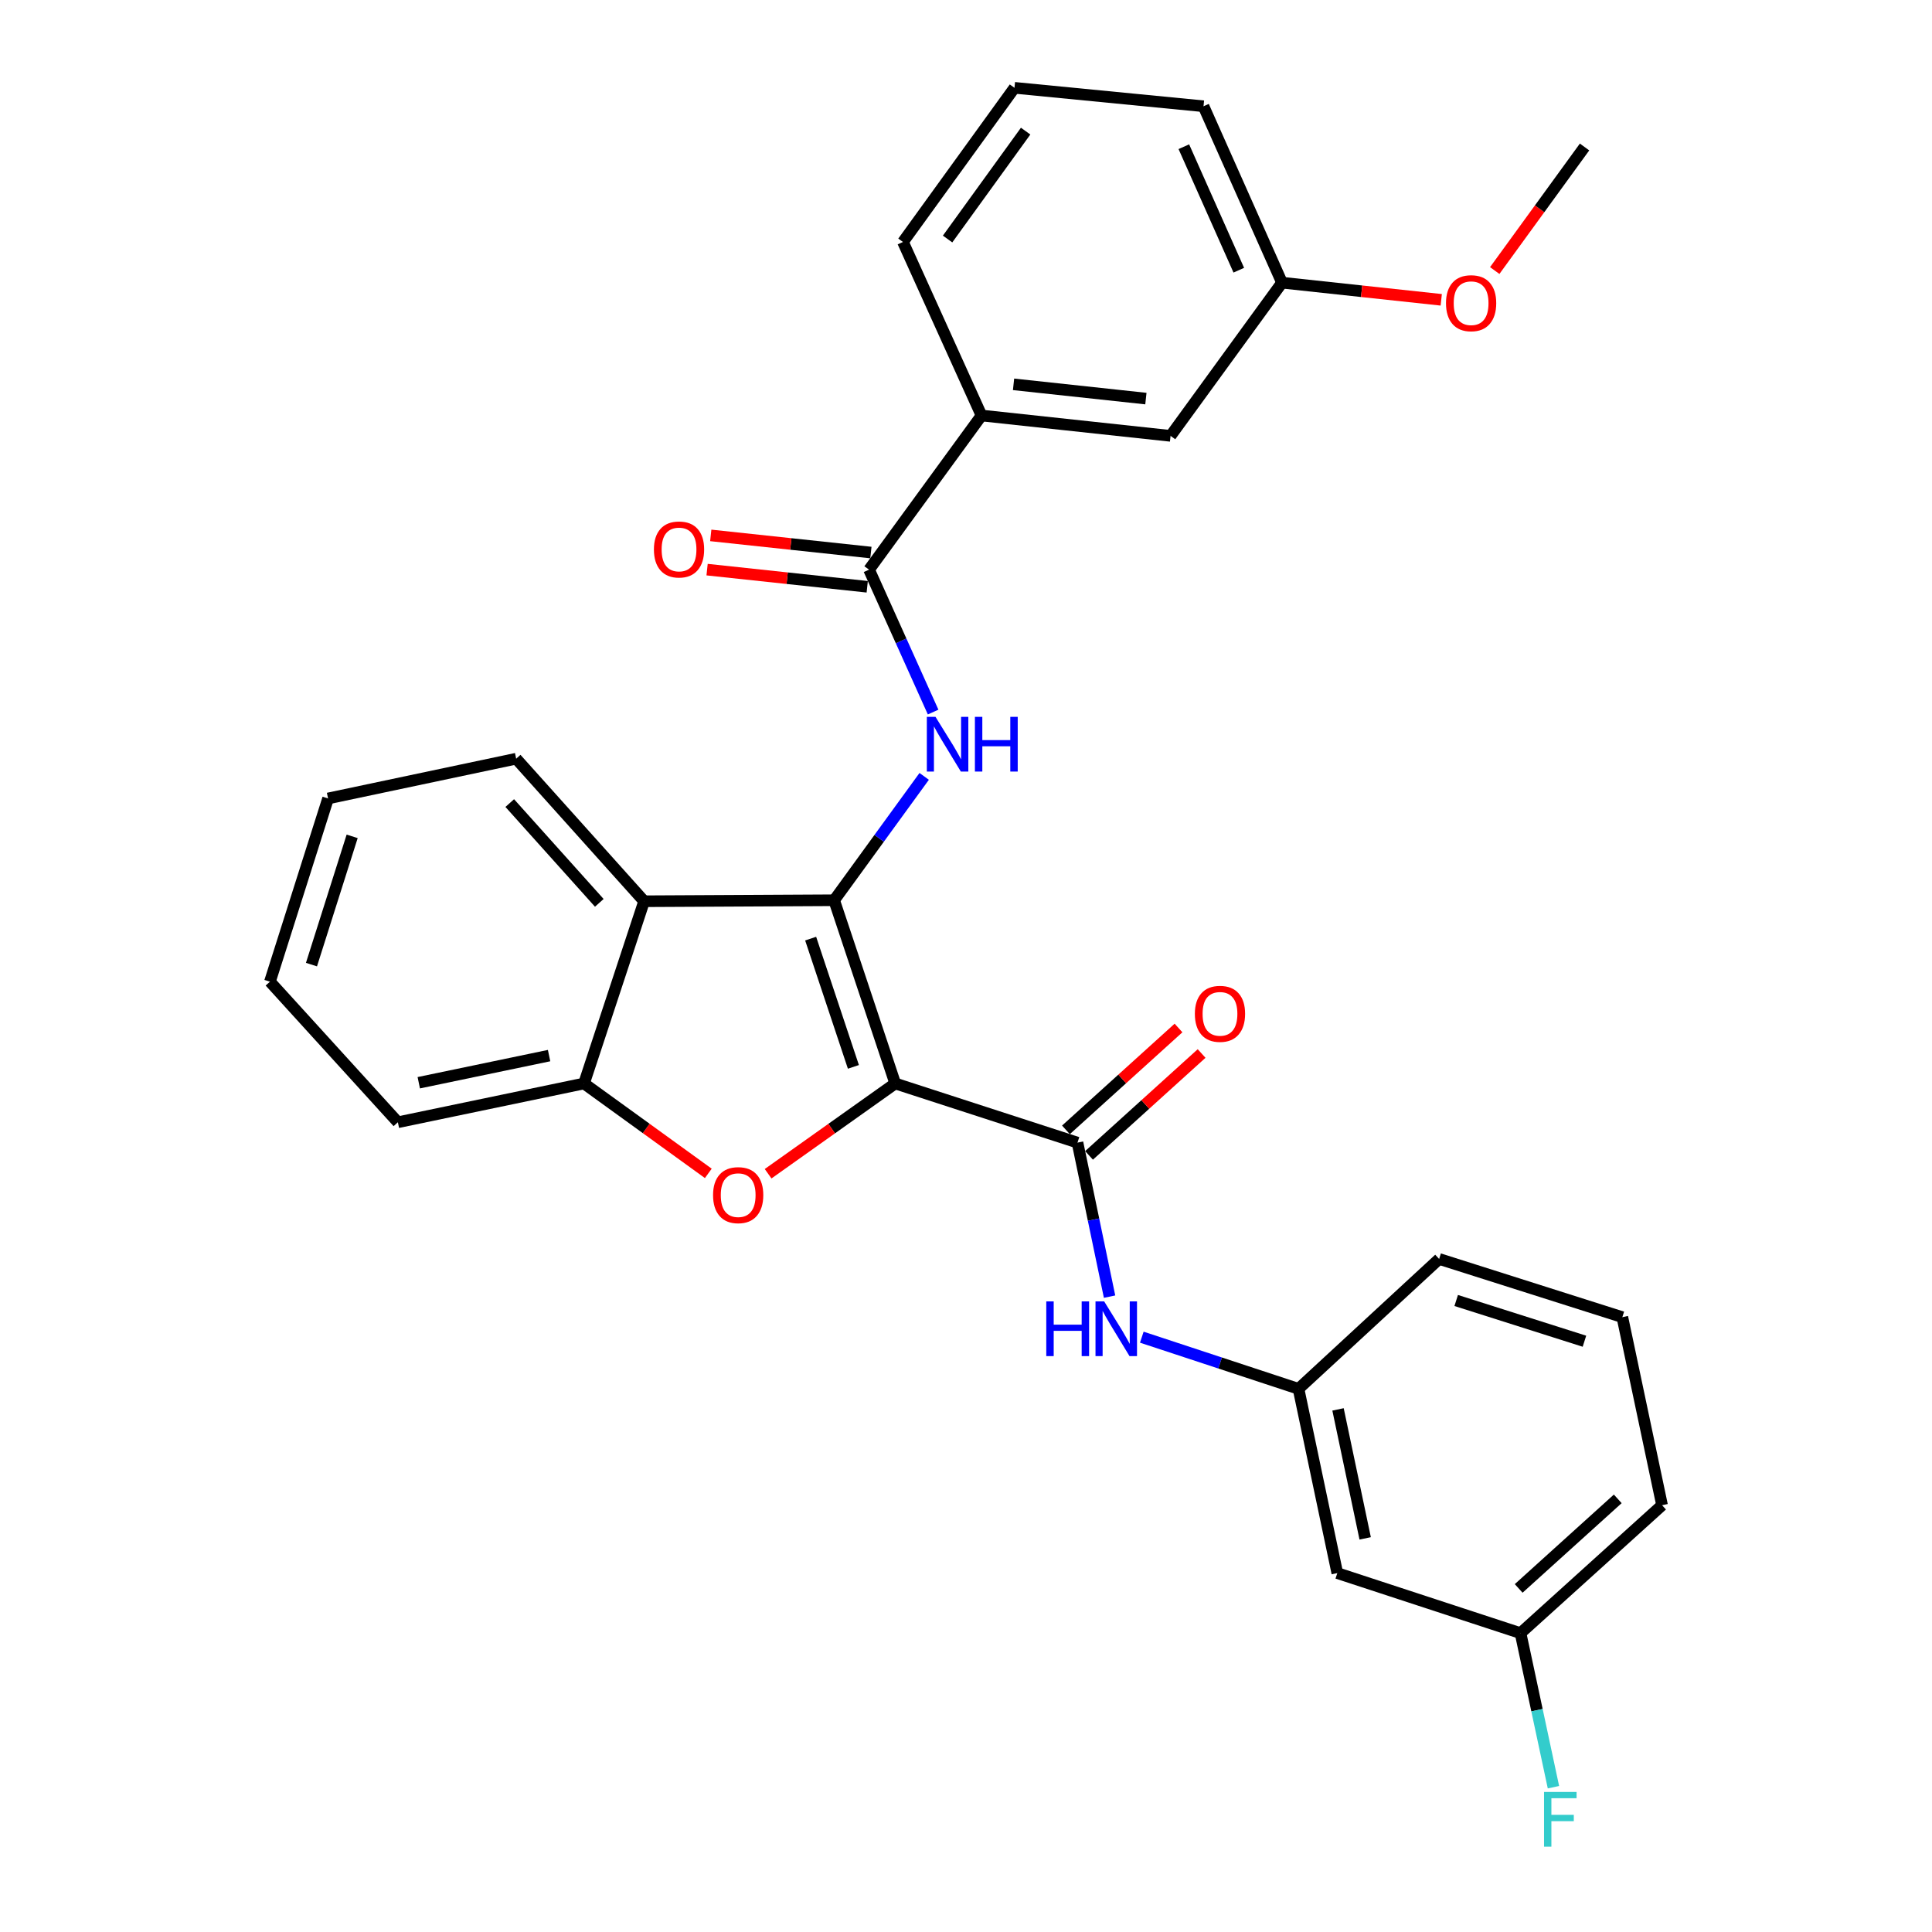<?xml version='1.0' encoding='iso-8859-1'?>
<svg version='1.1' baseProfile='full'
              xmlns='http://www.w3.org/2000/svg'
                      xmlns:rdkit='http://www.rdkit.org/xml'
                      xmlns:xlink='http://www.w3.org/1999/xlink'
                  xml:space='preserve'
width='1000px' height='1000px' viewBox='0 0 1000 1000'>
<!-- END OF HEADER -->
<rect style='opacity:1.0;fill:#FFFFFF;stroke:none' width='1000' height='1000' x='0' y='0'> </rect>
<path class='bond-0' d='M 463.366,560.805 L 431.751,465.968' style='fill:none;fill-rule:evenodd;stroke:#000000;stroke-width:6px;stroke-linecap:butt;stroke-linejoin:miter;stroke-opacity:1' />
<path class='bond-0' d='M 441.721,552.214 L 419.59,485.828' style='fill:none;fill-rule:evenodd;stroke:#000000;stroke-width:6px;stroke-linecap:butt;stroke-linejoin:miter;stroke-opacity:1' />
<path class='bond-1' d='M 463.366,560.805 L 430.469,584.163' style='fill:none;fill-rule:evenodd;stroke:#000000;stroke-width:6px;stroke-linecap:butt;stroke-linejoin:miter;stroke-opacity:1' />
<path class='bond-1' d='M 430.469,584.163 L 397.573,607.522' style='fill:none;fill-rule:evenodd;stroke:#FF0000;stroke-width:6px;stroke-linecap:butt;stroke-linejoin:miter;stroke-opacity:1' />
<path class='bond-2' d='M 463.366,560.805 L 557.708,591.42' style='fill:none;fill-rule:evenodd;stroke:#000000;stroke-width:6px;stroke-linecap:butt;stroke-linejoin:miter;stroke-opacity:1' />
<path class='bond-3' d='M 431.751,465.968 L 455.055,433.911' style='fill:none;fill-rule:evenodd;stroke:#000000;stroke-width:6px;stroke-linecap:butt;stroke-linejoin:miter;stroke-opacity:1' />
<path class='bond-3' d='M 455.055,433.911 L 478.359,401.854' style='fill:none;fill-rule:evenodd;stroke:#0000FF;stroke-width:6px;stroke-linecap:butt;stroke-linejoin:miter;stroke-opacity:1' />
<path class='bond-4' d='M 431.751,465.968 L 333.39,466.483' style='fill:none;fill-rule:evenodd;stroke:#000000;stroke-width:6px;stroke-linecap:butt;stroke-linejoin:miter;stroke-opacity:1' />
<path class='bond-6' d='M 366.618,607.338 L 334.454,584.071' style='fill:none;fill-rule:evenodd;stroke:#FF0000;stroke-width:6px;stroke-linecap:butt;stroke-linejoin:miter;stroke-opacity:1' />
<path class='bond-6' d='M 334.454,584.071 L 302.289,560.805' style='fill:none;fill-rule:evenodd;stroke:#000000;stroke-width:6px;stroke-linecap:butt;stroke-linejoin:miter;stroke-opacity:1' />
<path class='bond-7' d='M 557.708,591.42 L 566.009,631.281' style='fill:none;fill-rule:evenodd;stroke:#000000;stroke-width:6px;stroke-linecap:butt;stroke-linejoin:miter;stroke-opacity:1' />
<path class='bond-7' d='M 566.009,631.281 L 574.31,671.141' style='fill:none;fill-rule:evenodd;stroke:#0000FF;stroke-width:6px;stroke-linecap:butt;stroke-linejoin:miter;stroke-opacity:1' />
<path class='bond-9' d='M 563.685,598.026 L 592.818,571.661' style='fill:none;fill-rule:evenodd;stroke:#000000;stroke-width:6px;stroke-linecap:butt;stroke-linejoin:miter;stroke-opacity:1' />
<path class='bond-9' d='M 592.818,571.661 L 621.952,545.296' style='fill:none;fill-rule:evenodd;stroke:#FF0000;stroke-width:6px;stroke-linecap:butt;stroke-linejoin:miter;stroke-opacity:1' />
<path class='bond-9' d='M 551.73,584.815 L 580.863,558.45' style='fill:none;fill-rule:evenodd;stroke:#000000;stroke-width:6px;stroke-linecap:butt;stroke-linejoin:miter;stroke-opacity:1' />
<path class='bond-9' d='M 580.863,558.45 L 609.996,532.085' style='fill:none;fill-rule:evenodd;stroke:#FF0000;stroke-width:6px;stroke-linecap:butt;stroke-linejoin:miter;stroke-opacity:1' />
<path class='bond-5' d='M 482.983,368.561 L 466.404,331.708' style='fill:none;fill-rule:evenodd;stroke:#0000FF;stroke-width:6px;stroke-linecap:butt;stroke-linejoin:miter;stroke-opacity:1' />
<path class='bond-5' d='M 466.404,331.708 L 449.825,294.855' style='fill:none;fill-rule:evenodd;stroke:#000000;stroke-width:6px;stroke-linecap:butt;stroke-linejoin:miter;stroke-opacity:1' />
<path class='bond-17' d='M 333.39,466.483 L 267.17,392.7' style='fill:none;fill-rule:evenodd;stroke:#000000;stroke-width:6px;stroke-linecap:butt;stroke-linejoin:miter;stroke-opacity:1' />
<path class='bond-17' d='M 310.197,467.316 L 263.843,415.668' style='fill:none;fill-rule:evenodd;stroke:#000000;stroke-width:6px;stroke-linecap:butt;stroke-linejoin:miter;stroke-opacity:1' />
<path class='bond-29' d='M 333.39,466.483 L 302.289,560.805' style='fill:none;fill-rule:evenodd;stroke:#000000;stroke-width:6px;stroke-linecap:butt;stroke-linejoin:miter;stroke-opacity:1' />
<path class='bond-8' d='M 449.825,294.855 L 508.028,215.064' style='fill:none;fill-rule:evenodd;stroke:#000000;stroke-width:6px;stroke-linecap:butt;stroke-linejoin:miter;stroke-opacity:1' />
<path class='bond-11' d='M 450.773,285.997 L 409.33,281.559' style='fill:none;fill-rule:evenodd;stroke:#000000;stroke-width:6px;stroke-linecap:butt;stroke-linejoin:miter;stroke-opacity:1' />
<path class='bond-11' d='M 409.33,281.559 L 367.886,277.122' style='fill:none;fill-rule:evenodd;stroke:#FF0000;stroke-width:6px;stroke-linecap:butt;stroke-linejoin:miter;stroke-opacity:1' />
<path class='bond-11' d='M 448.877,303.712 L 407.433,299.275' style='fill:none;fill-rule:evenodd;stroke:#000000;stroke-width:6px;stroke-linecap:butt;stroke-linejoin:miter;stroke-opacity:1' />
<path class='bond-11' d='M 407.433,299.275 L 365.989,294.837' style='fill:none;fill-rule:evenodd;stroke:#FF0000;stroke-width:6px;stroke-linecap:butt;stroke-linejoin:miter;stroke-opacity:1' />
<path class='bond-19' d='M 302.289,560.805 L 205.938,580.879' style='fill:none;fill-rule:evenodd;stroke:#000000;stroke-width:6px;stroke-linecap:butt;stroke-linejoin:miter;stroke-opacity:1' />
<path class='bond-19' d='M 284.203,546.373 L 216.757,560.425' style='fill:none;fill-rule:evenodd;stroke:#000000;stroke-width:6px;stroke-linecap:butt;stroke-linejoin:miter;stroke-opacity:1' />
<path class='bond-10' d='M 590.995,692.121 L 631.554,705.492' style='fill:none;fill-rule:evenodd;stroke:#0000FF;stroke-width:6px;stroke-linecap:butt;stroke-linejoin:miter;stroke-opacity:1' />
<path class='bond-10' d='M 631.554,705.492 L 672.113,718.862' style='fill:none;fill-rule:evenodd;stroke:#000000;stroke-width:6px;stroke-linecap:butt;stroke-linejoin:miter;stroke-opacity:1' />
<path class='bond-12' d='M 508.028,215.064 L 605.883,225.605' style='fill:none;fill-rule:evenodd;stroke:#000000;stroke-width:6px;stroke-linecap:butt;stroke-linejoin:miter;stroke-opacity:1' />
<path class='bond-12' d='M 524.614,198.93 L 593.113,206.309' style='fill:none;fill-rule:evenodd;stroke:#000000;stroke-width:6px;stroke-linecap:butt;stroke-linejoin:miter;stroke-opacity:1' />
<path class='bond-20' d='M 508.028,215.064 L 467.375,125.246' style='fill:none;fill-rule:evenodd;stroke:#000000;stroke-width:6px;stroke-linecap:butt;stroke-linejoin:miter;stroke-opacity:1' />
<path class='bond-13' d='M 672.113,718.862 L 692.187,814.233' style='fill:none;fill-rule:evenodd;stroke:#000000;stroke-width:6px;stroke-linecap:butt;stroke-linejoin:miter;stroke-opacity:1' />
<path class='bond-13' d='M 692.56,729.498 L 706.611,796.258' style='fill:none;fill-rule:evenodd;stroke:#000000;stroke-width:6px;stroke-linecap:butt;stroke-linejoin:miter;stroke-opacity:1' />
<path class='bond-23' d='M 672.113,718.862 L 744.896,651.632' style='fill:none;fill-rule:evenodd;stroke:#000000;stroke-width:6px;stroke-linecap:butt;stroke-linejoin:miter;stroke-opacity:1' />
<path class='bond-15' d='M 605.883,225.605 L 663.571,146.309' style='fill:none;fill-rule:evenodd;stroke:#000000;stroke-width:6px;stroke-linecap:butt;stroke-linejoin:miter;stroke-opacity:1' />
<path class='bond-14' d='M 692.187,814.233 L 787.024,845.314' style='fill:none;fill-rule:evenodd;stroke:#000000;stroke-width:6px;stroke-linecap:butt;stroke-linejoin:miter;stroke-opacity:1' />
<path class='bond-16' d='M 787.024,845.314 L 795.542,885.183' style='fill:none;fill-rule:evenodd;stroke:#000000;stroke-width:6px;stroke-linecap:butt;stroke-linejoin:miter;stroke-opacity:1' />
<path class='bond-16' d='M 795.542,885.183 L 804.061,925.052' style='fill:none;fill-rule:evenodd;stroke:#33CCCC;stroke-width:6px;stroke-linecap:butt;stroke-linejoin:miter;stroke-opacity:1' />
<path class='bond-31' d='M 787.024,845.314 L 860.282,779.094' style='fill:none;fill-rule:evenodd;stroke:#000000;stroke-width:6px;stroke-linecap:butt;stroke-linejoin:miter;stroke-opacity:1' />
<path class='bond-31' d='M 786.065,822.164 L 837.345,775.81' style='fill:none;fill-rule:evenodd;stroke:#000000;stroke-width:6px;stroke-linecap:butt;stroke-linejoin:miter;stroke-opacity:1' />
<path class='bond-18' d='M 663.571,146.309 L 704.778,150.748' style='fill:none;fill-rule:evenodd;stroke:#000000;stroke-width:6px;stroke-linecap:butt;stroke-linejoin:miter;stroke-opacity:1' />
<path class='bond-18' d='M 704.778,150.748 L 745.985,155.186' style='fill:none;fill-rule:evenodd;stroke:#FF0000;stroke-width:6px;stroke-linecap:butt;stroke-linejoin:miter;stroke-opacity:1' />
<path class='bond-32' d='M 663.571,146.309 L 622.938,54.997' style='fill:none;fill-rule:evenodd;stroke:#000000;stroke-width:6px;stroke-linecap:butt;stroke-linejoin:miter;stroke-opacity:1' />
<path class='bond-32' d='M 641.198,139.856 L 612.755,75.937' style='fill:none;fill-rule:evenodd;stroke:#000000;stroke-width:6px;stroke-linecap:butt;stroke-linejoin:miter;stroke-opacity:1' />
<path class='bond-27' d='M 267.17,392.7 L 169.809,413.279' style='fill:none;fill-rule:evenodd;stroke:#000000;stroke-width:6px;stroke-linecap:butt;stroke-linejoin:miter;stroke-opacity:1' />
<path class='bond-26' d='M 773.671,140.035 L 796.917,108.057' style='fill:none;fill-rule:evenodd;stroke:#FF0000;stroke-width:6px;stroke-linecap:butt;stroke-linejoin:miter;stroke-opacity:1' />
<path class='bond-26' d='M 796.917,108.057 L 820.164,76.08' style='fill:none;fill-rule:evenodd;stroke:#000000;stroke-width:6px;stroke-linecap:butt;stroke-linejoin:miter;stroke-opacity:1' />
<path class='bond-28' d='M 205.938,580.879 L 139.718,508.116' style='fill:none;fill-rule:evenodd;stroke:#000000;stroke-width:6px;stroke-linecap:butt;stroke-linejoin:miter;stroke-opacity:1' />
<path class='bond-21' d='M 467.375,125.246 L 525.092,45.455' style='fill:none;fill-rule:evenodd;stroke:#000000;stroke-width:6px;stroke-linecap:butt;stroke-linejoin:miter;stroke-opacity:1' />
<path class='bond-21' d='M 490.469,123.719 L 530.871,67.866' style='fill:none;fill-rule:evenodd;stroke:#000000;stroke-width:6px;stroke-linecap:butt;stroke-linejoin:miter;stroke-opacity:1' />
<path class='bond-25' d='M 525.092,45.455 L 622.938,54.997' style='fill:none;fill-rule:evenodd;stroke:#000000;stroke-width:6px;stroke-linecap:butt;stroke-linejoin:miter;stroke-opacity:1' />
<path class='bond-22' d='M 839.723,681.753 L 744.896,651.632' style='fill:none;fill-rule:evenodd;stroke:#000000;stroke-width:6px;stroke-linecap:butt;stroke-linejoin:miter;stroke-opacity:1' />
<path class='bond-22' d='M 820.105,694.216 L 753.726,673.132' style='fill:none;fill-rule:evenodd;stroke:#000000;stroke-width:6px;stroke-linecap:butt;stroke-linejoin:miter;stroke-opacity:1' />
<path class='bond-24' d='M 839.723,681.753 L 860.282,779.094' style='fill:none;fill-rule:evenodd;stroke:#000000;stroke-width:6px;stroke-linecap:butt;stroke-linejoin:miter;stroke-opacity:1' />
<path class='bond-30' d='M 169.809,413.279 L 139.718,508.116' style='fill:none;fill-rule:evenodd;stroke:#000000;stroke-width:6px;stroke-linecap:butt;stroke-linejoin:miter;stroke-opacity:1' />
<path class='bond-30' d='M 182.278,432.893 L 161.215,499.279' style='fill:none;fill-rule:evenodd;stroke:#000000;stroke-width:6px;stroke-linecap:butt;stroke-linejoin:miter;stroke-opacity:1' />
<path  class='atom-2' d='M 369.08 618.602
Q 369.08 611.802, 372.44 608.002
Q 375.8 604.202, 382.08 604.202
Q 388.36 604.202, 391.72 608.002
Q 395.08 611.802, 395.08 618.602
Q 395.08 625.482, 391.68 629.402
Q 388.28 633.282, 382.08 633.282
Q 375.84 633.282, 372.44 629.402
Q 369.08 625.522, 369.08 618.602
M 382.08 630.082
Q 386.4 630.082, 388.72 627.202
Q 391.08 624.282, 391.08 618.602
Q 391.08 613.042, 388.72 610.242
Q 386.4 607.402, 382.08 607.402
Q 377.76 607.402, 375.4 610.202
Q 373.08 613.002, 373.08 618.602
Q 373.08 624.322, 375.4 627.202
Q 377.76 630.082, 382.08 630.082
' fill='#FF0000'/>
<path  class='atom-4' d='M 484.208 371.037
L 493.488 386.037
Q 494.408 387.517, 495.888 390.197
Q 497.368 392.877, 497.448 393.037
L 497.448 371.037
L 501.208 371.037
L 501.208 399.357
L 497.328 399.357
L 487.368 382.957
Q 486.208 381.037, 484.968 378.837
Q 483.768 376.637, 483.408 375.957
L 483.408 399.357
L 479.728 399.357
L 479.728 371.037
L 484.208 371.037
' fill='#0000FF'/>
<path  class='atom-4' d='M 504.608 371.037
L 508.448 371.037
L 508.448 383.077
L 522.928 383.077
L 522.928 371.037
L 526.768 371.037
L 526.768 399.357
L 522.928 399.357
L 522.928 386.277
L 508.448 386.277
L 508.448 399.357
L 504.608 399.357
L 504.608 371.037
' fill='#0000FF'/>
<path  class='atom-8' d='M 541.552 673.602
L 545.392 673.602
L 545.392 685.642
L 559.872 685.642
L 559.872 673.602
L 563.712 673.602
L 563.712 701.922
L 559.872 701.922
L 559.872 688.842
L 545.392 688.842
L 545.392 701.922
L 541.552 701.922
L 541.552 673.602
' fill='#0000FF'/>
<path  class='atom-8' d='M 571.512 673.602
L 580.792 688.602
Q 581.712 690.082, 583.192 692.762
Q 584.672 695.442, 584.752 695.602
L 584.752 673.602
L 588.512 673.602
L 588.512 701.922
L 584.632 701.922
L 574.672 685.522
Q 573.512 683.602, 572.272 681.402
Q 571.072 679.202, 570.712 678.522
L 570.712 701.922
L 567.032 701.922
L 567.032 673.602
L 571.512 673.602
' fill='#0000FF'/>
<path  class='atom-10' d='M 618.461 524.756
Q 618.461 517.956, 621.821 514.156
Q 625.181 510.356, 631.461 510.356
Q 637.741 510.356, 641.101 514.156
Q 644.461 517.956, 644.461 524.756
Q 644.461 531.636, 641.061 535.556
Q 637.661 539.436, 631.461 539.436
Q 625.221 539.436, 621.821 535.556
Q 618.461 531.676, 618.461 524.756
M 631.461 536.236
Q 635.781 536.236, 638.101 533.356
Q 640.461 530.436, 640.461 524.756
Q 640.461 519.196, 638.101 516.396
Q 635.781 513.556, 631.461 513.556
Q 627.141 513.556, 624.781 516.356
Q 622.461 519.156, 622.461 524.756
Q 622.461 530.476, 624.781 533.356
Q 627.141 536.236, 631.461 536.236
' fill='#FF0000'/>
<path  class='atom-12' d='M 338.465 284.403
Q 338.465 277.603, 341.825 273.803
Q 345.185 270.003, 351.465 270.003
Q 357.745 270.003, 361.105 273.803
Q 364.465 277.603, 364.465 284.403
Q 364.465 291.283, 361.065 295.203
Q 357.665 299.083, 351.465 299.083
Q 345.225 299.083, 341.825 295.203
Q 338.465 291.323, 338.465 284.403
M 351.465 295.883
Q 355.785 295.883, 358.105 293.003
Q 360.465 290.083, 360.465 284.403
Q 360.465 278.843, 358.105 276.043
Q 355.785 273.203, 351.465 273.203
Q 347.145 273.203, 344.785 276.003
Q 342.465 278.803, 342.465 284.403
Q 342.465 290.123, 344.785 293.003
Q 347.145 295.883, 351.465 295.883
' fill='#FF0000'/>
<path  class='atom-17' d='M 799.193 927.515
L 816.033 927.515
L 816.033 930.755
L 802.993 930.755
L 802.993 939.355
L 814.593 939.355
L 814.593 942.635
L 802.993 942.635
L 802.993 955.835
L 799.193 955.835
L 799.193 927.515
' fill='#33CCCC'/>
<path  class='atom-19' d='M 748.446 156.931
Q 748.446 150.131, 751.806 146.331
Q 755.166 142.531, 761.446 142.531
Q 767.726 142.531, 771.086 146.331
Q 774.446 150.131, 774.446 156.931
Q 774.446 163.811, 771.046 167.731
Q 767.646 171.611, 761.446 171.611
Q 755.206 171.611, 751.806 167.731
Q 748.446 163.851, 748.446 156.931
M 761.446 168.411
Q 765.766 168.411, 768.086 165.531
Q 770.446 162.611, 770.446 156.931
Q 770.446 151.371, 768.086 148.571
Q 765.766 145.731, 761.446 145.731
Q 757.126 145.731, 754.766 148.531
Q 752.446 151.331, 752.446 156.931
Q 752.446 162.651, 754.766 165.531
Q 757.126 168.411, 761.446 168.411
' fill='#FF0000'/>
</svg>
